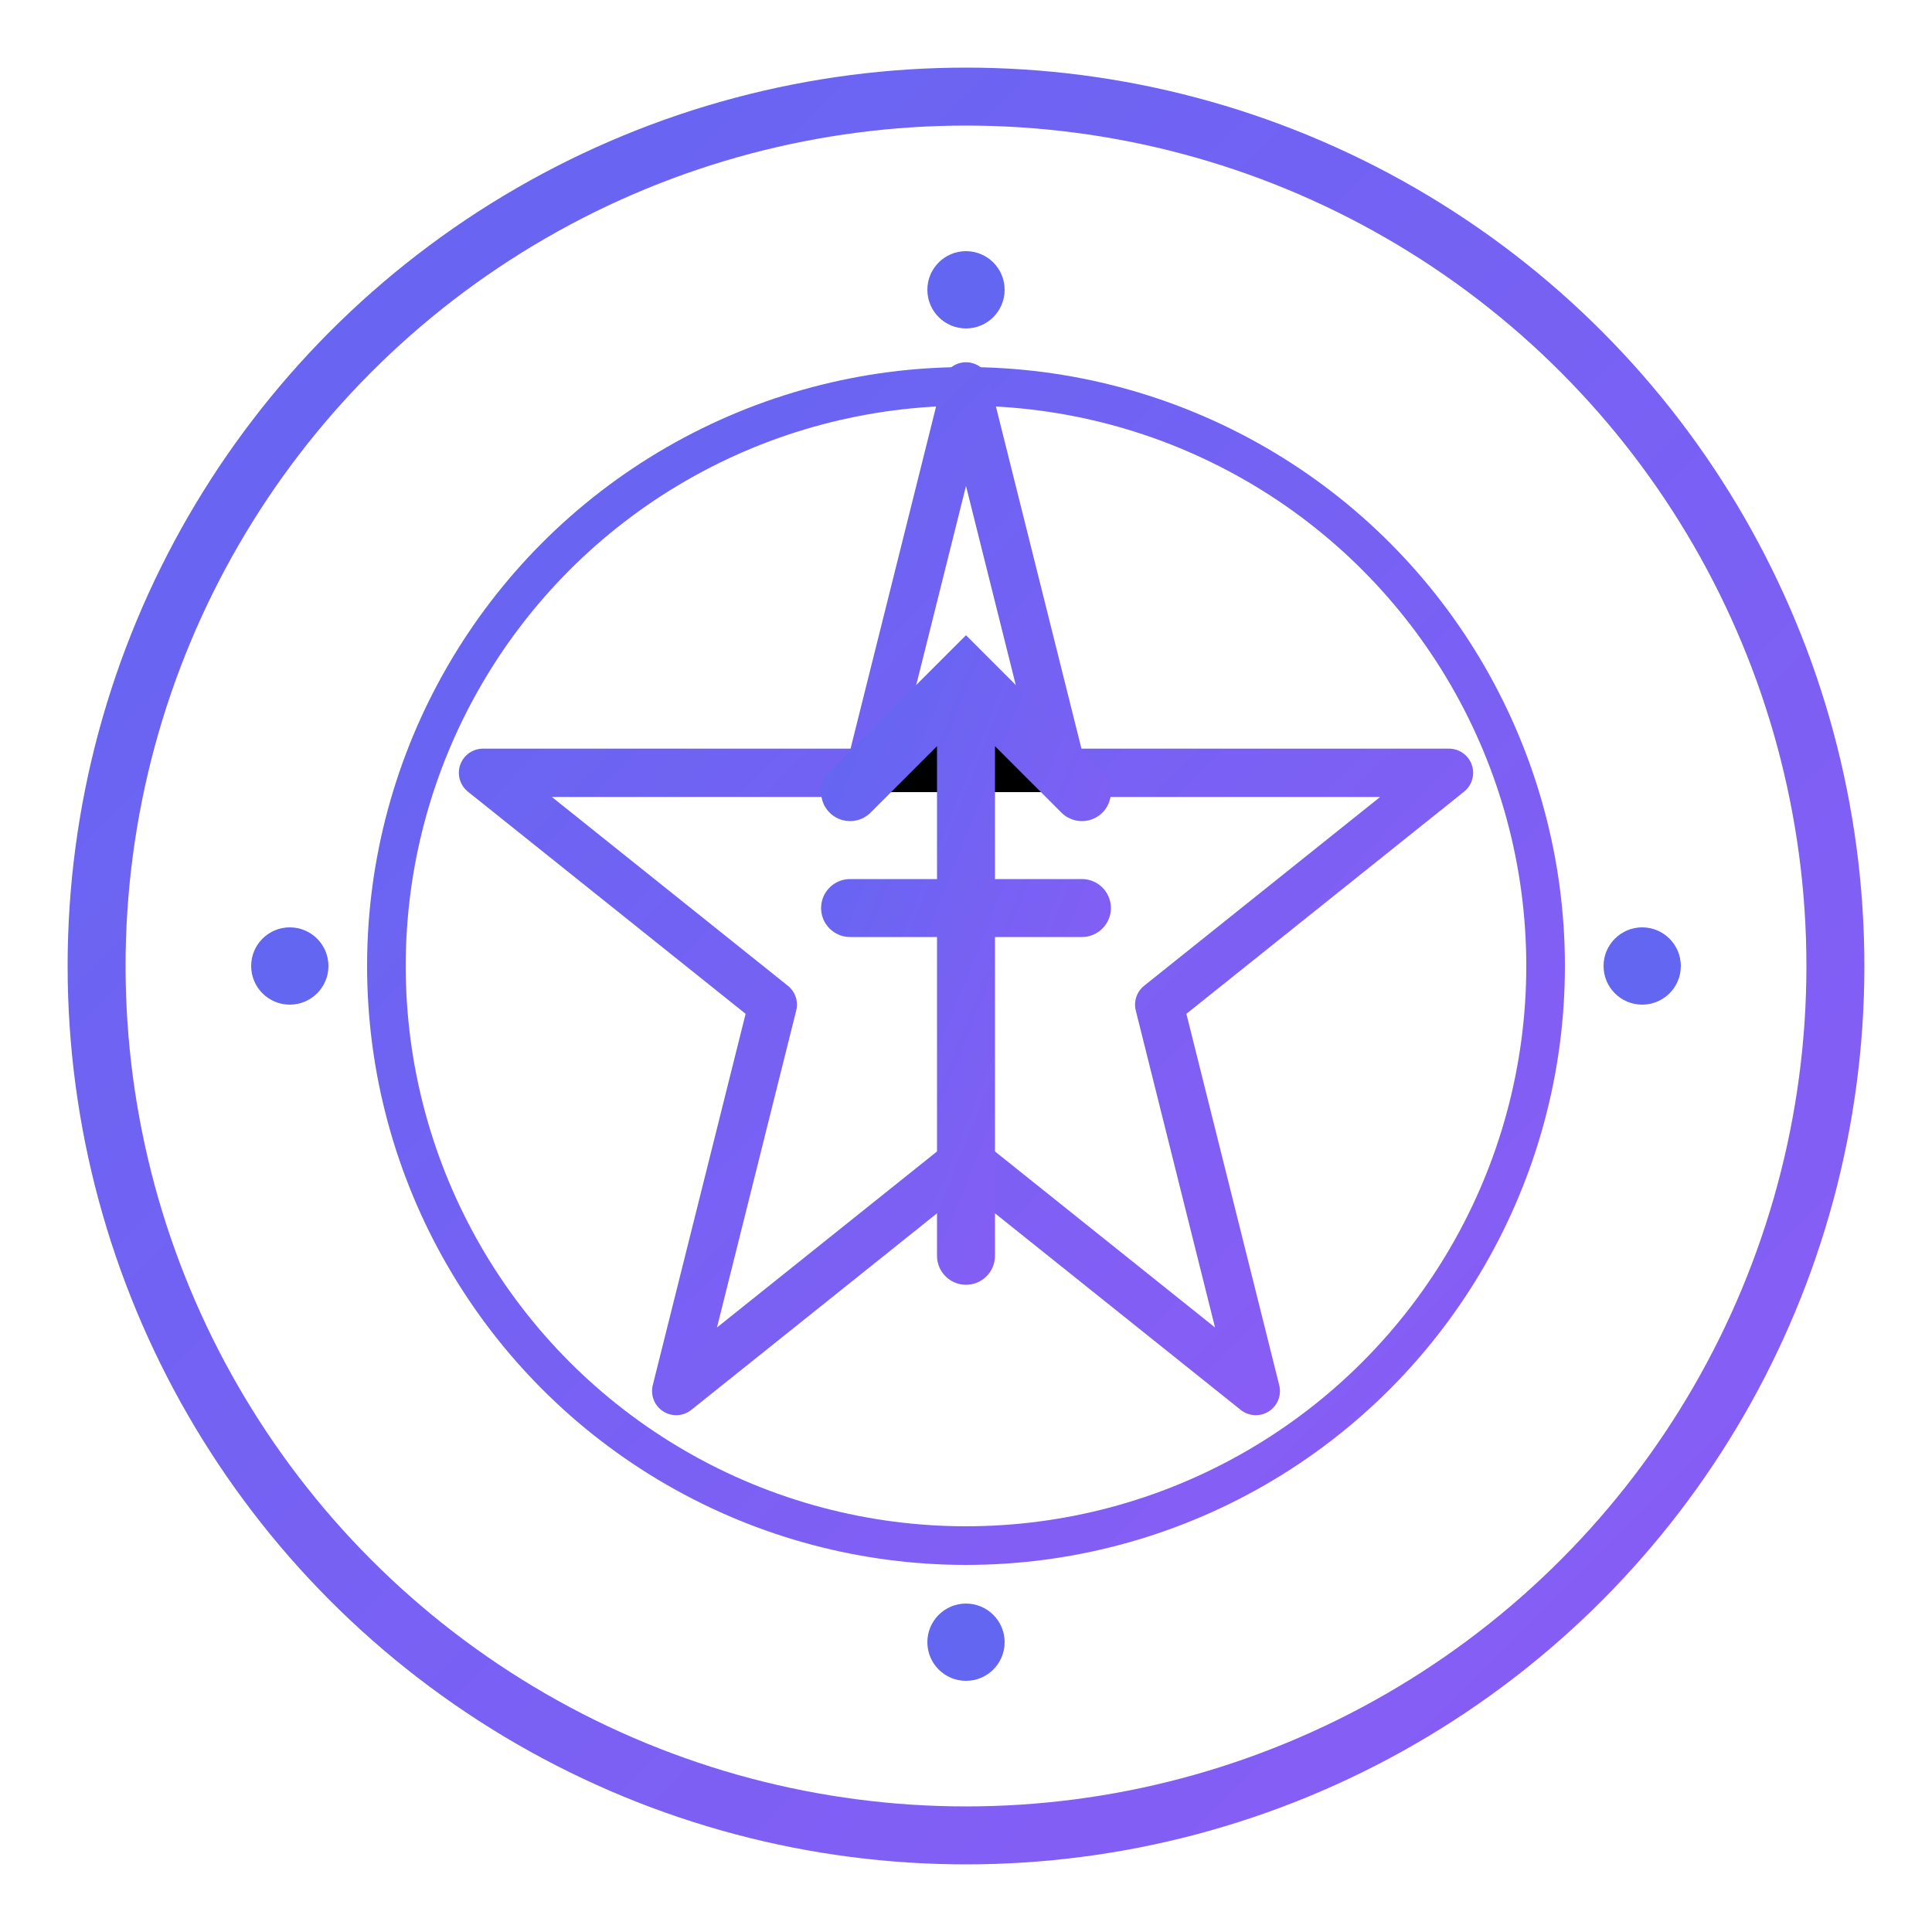 <svg xmlns="http://www.w3.org/2000/svg" viewBox="0 0 100 100">
  <!-- Mystical sigil design for Adari Sigil Sanctum -->
  <defs>
    <linearGradient id="grad" x1="0%" y1="0%" x2="100%" y2="100%">
      <stop offset="0%" style="stop-color:#6366f1;stop-opacity:1" />
      <stop offset="100%" style="stop-color:#8b5cf6;stop-opacity:1" />
    </linearGradient>
  </defs>
  
  <!-- Outer circle (protection) -->
  <circle cx="50" cy="50" r="45" fill="none" stroke="url(#grad)" stroke-width="3"/>
  
  <!-- Inner geometric pattern (sacred geometry) -->
  <circle cx="50" cy="50" r="30" fill="none" stroke="url(#grad)" stroke-width="2"/>
  
  <!-- Star pattern (power) -->
  <path d="M 50,20 L 55,40 L 75,40 L 60,52 L 65,72 L 50,60 L 35,72 L 40,52 L 25,40 L 45,40 Z" 
        fill="none" stroke="url(#grad)" stroke-width="2.5" stroke-linejoin="round"/>
  
  <!-- Central rune (key) -->
  <path d="M 50,35 L 50,65 M 44,41 L 50,35 L 56,41 M 44,47 L 56,47" 
        stroke="url(#grad)" stroke-width="3" stroke-linecap="round"/>
  
  <!-- Accent dots (energy points) -->
  <circle cx="50" cy="15" r="2" fill="#6366f1"/>
  <circle cx="85" cy="50" r="2" fill="#6366f1"/>
  <circle cx="50" cy="85" r="2" fill="#6366f1"/>
  <circle cx="15" cy="50" r="2" fill="#6366f1"/>
</svg>

